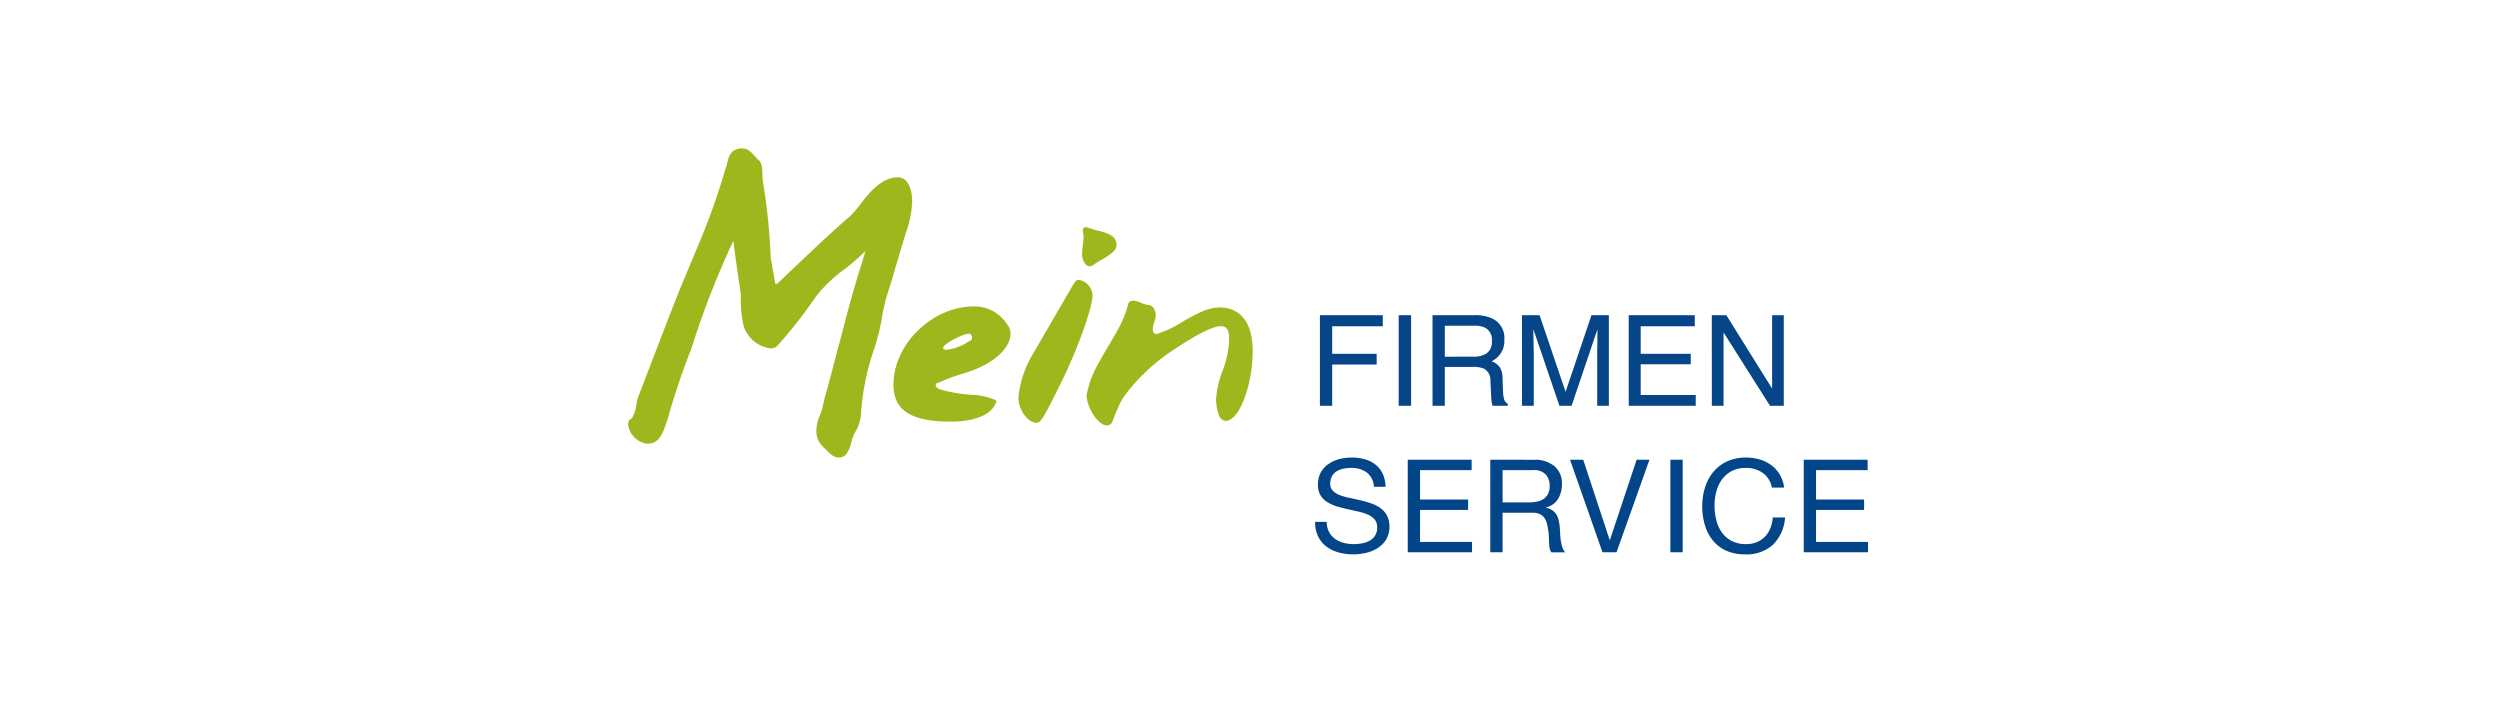 <svg id="Ebene_1" data-name="Ebene 1" xmlns="http://www.w3.org/2000/svg" width="640" height="180" viewBox="0 0 640 180">
  <defs>
    <style>
      .cls-1 {
        fill: #024589;
      }

      .cls-2 {
        fill: #9db81d;
      }

      .cls-3 {
        fill: #074589;
      }
    </style>
  </defs>
  <g id="Gruppe_873" data-name="Gruppe 873">
    <g id="Gruppe_872" data-name="Gruppe 872">
      <g id="Gruppe_768" data-name="Gruppe 768">
        <path id="Pfad_1518" data-name="Pfad 1518" class="cls-1" d="M351.722,124.629h2.985a8.349,8.349,0,0,0-.746-3.366,6.555,6.555,0,0,0-1.858-2.34,7.664,7.664,0,0,0-2.737-1.361,12.658,12.658,0,0,0-3.382-.432,12.151,12.151,0,0,0-3.169.415,8.711,8.711,0,0,0-2.753,1.261,6.378,6.378,0,0,0-1.943,2.151,6.277,6.277,0,0,0-.73,3.102,5.18,5.18,0,0,0,.647,2.705,5.247,5.247,0,0,0,1.726,1.757,10.029,10.029,0,0,0,2.438,1.095q1.361.415,2.769.73l2.773.62a12.63,12.63,0,0,1,2.438.78,4.755,4.755,0,0,1,1.726,1.24,2.973,2.973,0,0,1,.647,1.991,3.644,3.644,0,0,1-1.926,3.437,6.305,6.305,0,0,1-1.949.68,11.767,11.767,0,0,1-2.14.2,10.127,10.127,0,0,1-2.578-.33,6.44,6.44,0,0,1-2.206-1.029,5.279,5.279,0,0,1-1.527-1.772,5.35,5.35,0,0,1-.583-2.565h-2.983a8.327,8.327,0,0,0,.78,3.731,7.157,7.157,0,0,0,2.117,2.583,9.299,9.299,0,0,0,3.118,1.509,13.89,13.89,0,0,0,3.774.493,14.402,14.402,0,0,0,3.265-.381,9.457,9.457,0,0,0,2.969-1.228,6.964,6.964,0,0,0,2.176-2.19,6.718,6.718,0,0,0,.205-6.151,5.763,5.763,0,0,0-1.726-1.924,9.138,9.138,0,0,0-2.443-1.215q-1.366-.446-2.765-.783t-2.776-.609a14.506,14.506,0,0,1-2.438-.709,4.798,4.798,0,0,1-1.726-1.111,2.47,2.47,0,0,1-.647-1.772,3.848,3.848,0,0,1,.448-1.949,3.483,3.483,0,0,1,1.191-1.24,5.198,5.198,0,0,1,1.708-.664,9.636,9.636,0,0,1,1.949-.2,6.688,6.688,0,0,1,4.032,1.144A4.936,4.936,0,0,1,351.722,124.629Zm8.66-6.934v23.69h16.455v-2.657H363.531v-8.192h12.309v-2.657H363.531v-7.533H376.737v-2.657Zm21.134,0v23.69h3.148V131.266h7.698a4.185,4.185,0,0,1,1.858.354,3.111,3.111,0,0,1,1.129.934,3.848,3.848,0,0,1,.631,1.361,16.677,16.677,0,0,1,.331,1.642,11.564,11.564,0,0,1,.2,1.759q.032.896.067,1.676a10.223,10.223,0,0,0,.149,1.417,1.982,1.982,0,0,0,.448.996h3.517a4.048,4.048,0,0,1-.746-1.377,10.791,10.791,0,0,1-.384-1.646,15.275,15.275,0,0,1-.165-1.759q-.032-.896-.099-1.759a15.25,15.25,0,0,0-.278-1.658,5.035,5.035,0,0,0-.565-1.444,3.637,3.637,0,0,0-1.029-1.111,4.22,4.22,0,0,0-1.676-.664v-.067a5.038,5.038,0,0,0,3.132-2.23,7.189,7.189,0,0,0,.978-3.782,5.715,5.715,0,0,0-1.908-4.548,7.795,7.795,0,0,0-5.292-1.658Zm9.721,10.915H384.665v-8.263h7.831a4.091,4.091,0,0,1,3.219,1.129,4.252,4.252,0,0,1,.996,2.916,4.346,4.346,0,0,1-.448,2.106,3.543,3.543,0,0,1-1.194,1.295,4.56,4.56,0,0,1-1.742.647,12.705,12.705,0,0,1-2.091.177Zm22.593,12.775,8.428-23.688h-3.286l-6.833,20.537h-.067l-6.764-20.537h-3.382l8.318,23.688Zm13.787-23.688v23.688h3.148V117.697Zm25.977,7.133h3.148a8.814,8.814,0,0,0-1.129-3.334,8.204,8.204,0,0,0-2.156-2.406,9.453,9.453,0,0,0-2.953-1.46,12.176,12.176,0,0,0-3.517-.498,11.338,11.338,0,0,0-4.828.978,9.976,9.976,0,0,0-3.515,2.67,11.712,11.712,0,0,0-2.14,3.965,15.805,15.805,0,0,0-.73,4.861,16.703,16.703,0,0,0,.687,4.845,11.188,11.188,0,0,0,2.041,3.915,9.446,9.446,0,0,0,3.409,2.61,11.418,11.418,0,0,0,4.812.939,9.985,9.985,0,0,0,7.166-2.48,10.761,10.761,0,0,0,3.086-6.968h-3.152a9.035,9.035,0,0,1-.597,2.721,6.566,6.566,0,0,1-1.377,2.172,6.272,6.272,0,0,1-2.091,1.417,7.032,7.032,0,0,1-2.769.514,7.795,7.795,0,0,1-3.65-.797,7.127,7.127,0,0,1-2.502-2.126,9.165,9.165,0,0,1-1.444-3.148,15.349,15.349,0,0,1-.466-3.832,13.723,13.723,0,0,1,.466-3.582,9.236,9.236,0,0,1,1.446-3.077,7.17,7.17,0,0,1,2.48-2.142,7.698,7.698,0,0,1,3.634-.797,7.322,7.322,0,0,1,4.298,1.263A5.861,5.861,0,0,1,453.593,124.829Zm8.164-7.133v23.688h16.457v-2.657H464.907v-8.192h12.302v-2.657H464.907v-7.533h13.206v-2.657Z"/>
      </g>
      <g id="Gruppe_769" data-name="Gruppe 769">
        <path id="Pfad_1519" data-name="Pfad 1519" class="cls-2" d="M194.331,41.078c.576.576.767,1.341.861,3.354a11.624,11.624,0,0,0,.096,2.013,147.932,147.932,0,0,1,1.917,17.528l.096,2.013,1.15,6.512c0,.096.096.193.287.193a.725.725,0,0,0,.383-.193c9.866-9.39,13.411-12.74,18.678-17.337a27.596,27.596,0,0,0,2.682-3.162c3.354-4.502,6.323-6.612,9.39-6.612,2.202,0,3.639,2.393,3.639,6.225a26.007,26.007,0,0,1-1.529,7.761c-1.819,6.036-3.065,10.155-3.639,12.166-.576,1.917-1.148,3.731-1.724,5.556l-.096.671a26.279,26.279,0,0,0-.671,3.162,56.075,56.075,0,0,1-2.303,9.097A63.084,63.084,0,0,0,220.381,106.502a10.008,10.008,0,0,1-1.24,3.733,11.43,11.43,0,0,0-.957,2.108,12.058,12.058,0,0,0-.384,1.437c-.576,1.917-1.341,3.065-2.393,3.258a2.17,2.17,0,0,1-.671.096c-1.049,0-1.917-.576-3.354-2.108a7.331,7.331,0,0,1-.861-.861,5.191,5.191,0,0,1-1.532-3.83,10.336,10.336,0,0,1,.765-3.731,12.32,12.32,0,0,0,1.049-3.449c.287-1.148.287-1.24.48-1.917,1.148-4.022,1.819-6.608,3.065-11.494.861-3.065,1.633-6.036,2.393-9.005,1.346-4.976,1.828-6.605,2.877-10.153.957-3.065,1.633-5.171,1.917-6.323a57.384,57.384,0,0,1-4.982,4.406,37.443,37.443,0,0,0-6.704,6.036c-1.15,1.435-1.341,1.724-2.395,3.256a125.169,125.169,0,0,1-8.327,10.44,2.333,2.333,0,0,1-1.917.767,8.36,8.36,0,0,1-6.799-5.556,28.456,28.456,0,0,1-.767-6.512V75.178l-.096-.671c-.958-6.225-1.049-7.086-1.821-12.835a223.811,223.811,0,0,0-10.743,27.584A181.77,181.77,0,0,0,171.043,106.881a7.482,7.482,0,0,1-.478,1.341c-1.24,4.023-2.489,5.364-4.886,5.364a5.69,5.69,0,0,1-4.884-4.886,2.083,2.083,0,0,1,.191-.957c.191-.287.191-.287.671-.576,0-.096,0-.096.096-.096a8.53,8.53,0,0,0,1.15-3.354,7.634,7.634,0,0,1,.478-2.108c6.132-15.998,8.327-21.647,10.442-27.012.671-1.633,2.393-5.749,5.076-12.166a176.283,176.283,0,0,0,6.803-19.158,11.663,11.663,0,0,0,.48-1.633c.576-2.303,1.049-2.969,2.778-3.543a3.577,3.577,0,0,1,.957-.096c1.24,0,2.013.478,3.162,1.821.383.383.765.861.765.861Z"/>
        <path id="Pfad_1520" data-name="Pfad 1520" class="cls-2" d="M254.3,102.19c.478.096.765.383.765.67a5.784,5.784,0,0,1-1.341,2.108c-1.726,1.819-5.556,2.969-10.249,2.969-10.249,0-14.752-2.872-14.752-9.482,0-10.346,9.962-20.019,20.595-20.019a9.898,9.898,0,0,1,8.621,4.783,3.189,3.189,0,0,1,.765,2.106c0,4.215-5.171,8.429-12.642,10.442-1.15.383-2.395.765-4.023,1.437-.671.287-1.341.576-1.532.67-.861.287-.958.384-.958.671,0,.478.478.957,1.15,1.15a38.707,38.707,0,0,0,9.097,1.437,15.441,15.441,0,0,1,3.928.861l.287.096ZM248.842,86.096c-.287-.48-.48-.671-.767-.671-1.633,0-6.608,2.682-6.608,3.543a.445.445,0,0,0,.287.48,2.172,2.172,0,0,0,.671.096,12.848,12.848,0,0,0,5.364-2.013l.096-.096h.096c.67-.287.861-.576.861-.958Z"/>
        <path id="Pfad_1521" data-name="Pfad 1521" class="cls-2" d="M274.897,72.59c.576-.765.767-.958,1.24-.958a4.199,4.199,0,0,1,3.543,3.928c0,3.162-3.639,13.411-7.949,22.223-4.606,9.292-5.267,10.44-6.415,10.44-2.202,0-4.606-3.354-4.606-6.415a26.287,26.287,0,0,1,3.449-10.729Zm2.303-13.696a.824.824,0,0,1,.767-.765c.096,0,.287,0,.287.096.671.191.958.287,2.587.765,3.731.861,4.982,1.819,4.982,3.731,0,1.24-1.049,2.204-3.928,3.832-.861.478-1.532.957-1.724,1.049a1.772,1.772,0,0,1-1.24.576,1.166,1.166,0,0,1-.957-.478,3.944,3.944,0,0,1-.958-2.778,20.776,20.776,0,0,1,.191-2.204c.096-.957.193-1.532.193-2.108,0-.287-.096-.765-.193-1.437Z"/>
        <path id="Pfad_1522" data-name="Pfad 1522" class="cls-2" d="M295.595,79.486a2.895,2.895,0,0,1,.287,1.15,6.079,6.079,0,0,1-.384,1.821,5.568,5.568,0,0,0-.384,1.819c0,.765.384,1.24.861,1.24a.574.574,0,0,0,.384-.096,27.322,27.322,0,0,0,6.704-3.256c4.316-2.489,6.704-3.449,9.097-3.449,5.46,0,8.525,3.928,8.525,11.11,0,8.814-3.449,17.913-6.897,17.913a1.998,1.998,0,0,1-1.724-1.341,14.035,14.035,0,0,1-.767-4.119,25.944,25.944,0,0,1,1.726-7.471,24.025,24.025,0,0,0,1.633-7.854c0-2.491-.576-3.449-2.202-3.449-1.819,0-5.747,1.917-11.11,5.458A50.161,50.161,0,0,0,289.37,99.405c-2.303,2.778-2.587,3.448-4.693,8.716a1.476,1.476,0,0,1-1.437.765c-2.108,0-5.076-4.606-5.076-7.76.958-4.316,1.633-5.846,5.46-12.362,3.256-5.364,4.406-7.76,5.171-10.918a1.24,1.24,0,0,1,1.341-.861,6.351,6.351,0,0,1,2.106.576,5.304,5.304,0,0,0,1.532.478,1.924,1.924,0,0,1,1.821,1.343Z"/>
      </g>
    </g>
    <path id="Pfad_5681" data-name="Pfad 5681" class="cls-3" d="M337.896,80.684h16.095v2.835H341.039v7.046h11.388V93.328h-11.388V103.887H337.896Zm20.17,0h3.175V103.887h-3.175Zm19.064,10.63a6.091,6.091,0,0,0,3.499-.886,3.6,3.6,0,0,0,1.288-3.189,3.423,3.423,0,0,0-1.796-3.38,5.884,5.884,0,0,0-2.574-.473h-7.676v7.93ZM366.722,80.684H377.462a10.711,10.711,0,0,1,4.376.774,5.48,5.48,0,0,1,3.274,5.481,5.69,5.69,0,0,1-3.27,5.538,4.746,4.746,0,0,1,2.046,1.453,5.219,5.219,0,0,1,.765,2.921l.11,3.111a9.567,9.567,0,0,0,.223,1.982,1.949,1.949,0,0,0,1.012,1.417v.524h-3.855a2.898,2.898,0,0,1-.253-.774,14.857,14.857,0,0,1-.158-1.832l-.19-3.869a3.251,3.251,0,0,0-1.69-3.049,6.991,6.991,0,0,0-2.826-.432h-7.156v9.957h-3.143Zm22.902,0h4.507l6.658,19.624,6.626-19.624h4.454V103.887h-2.985V90.192q0-.709.032-2.353t.023-3.522l-6.61,19.569h-3.111l-6.667-19.569v.709q0,.852.039,2.599t.05,2.569V103.887h-3.012Zm27.325,0h16.915v2.835h-13.847v7.046H432.827v2.693H420.018v7.866h14.09v2.764H416.955Zm21.275,0H441.945l11.716,18.797V80.684h2.985V103.887h-3.522L441.231,85.108V103.887h-3.001Z"/>
  </g>
</svg>
